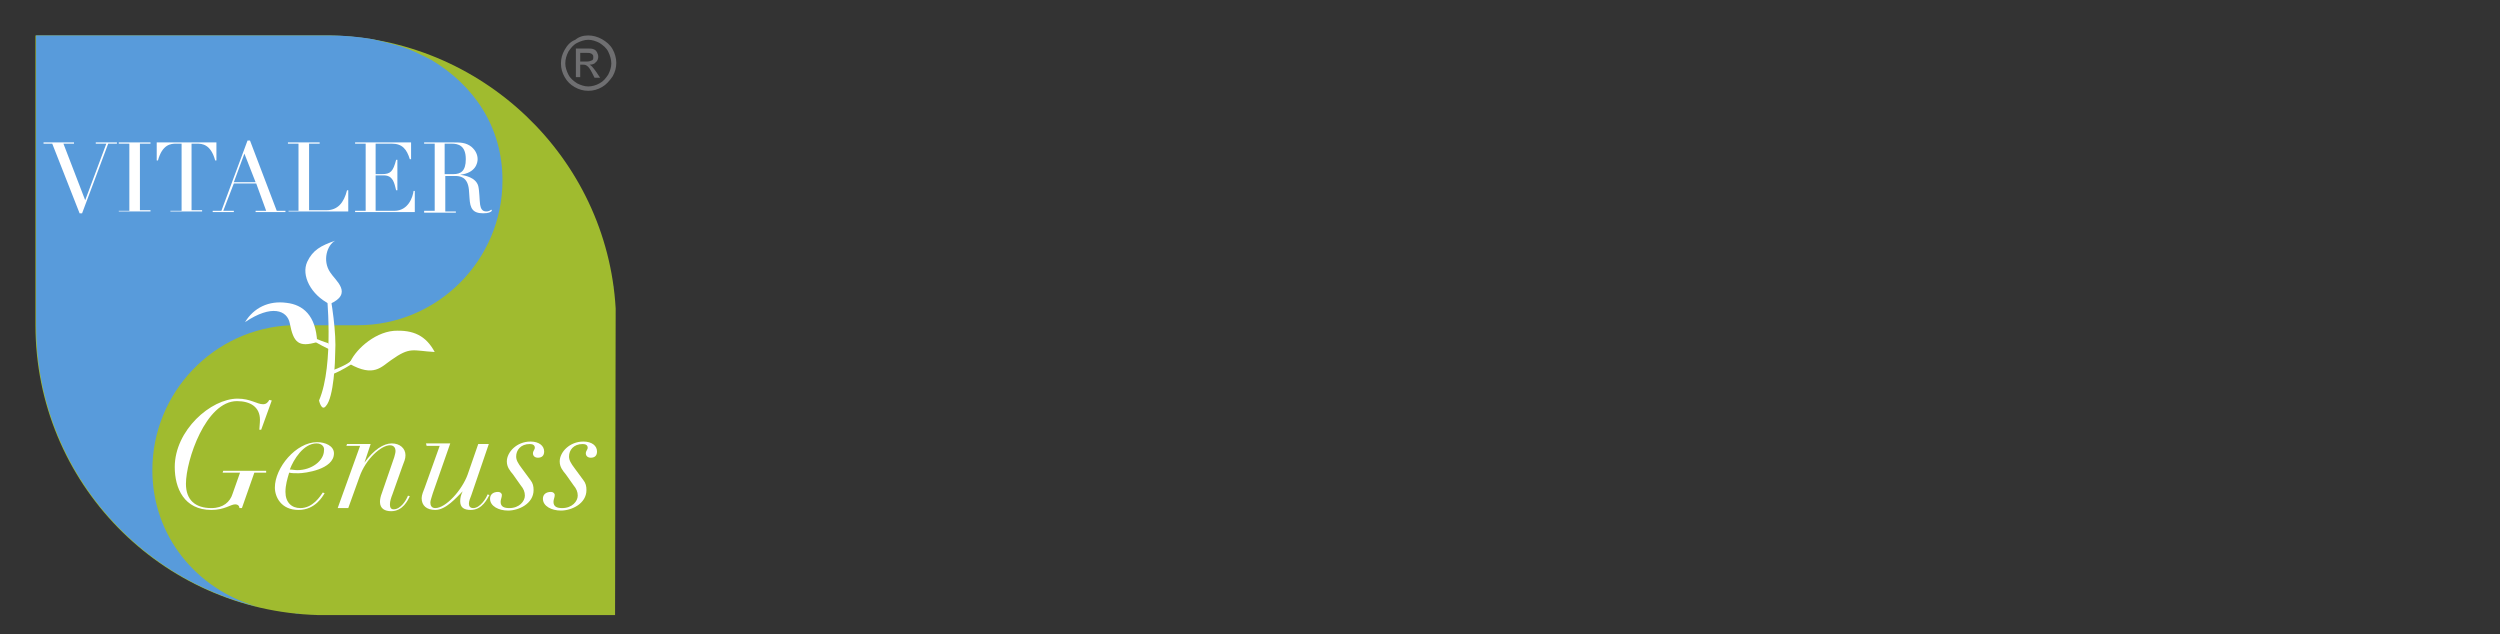 <?xml version="1.0" encoding="utf-8"?>
<!-- Generator: Adobe Illustrator 24.0.1, SVG Export Plug-In . SVG Version: 6.00 Build 0)  -->
<svg version="1.1" id="text" xmlns="http://www.w3.org/2000/svg" xmlns:xlink="http://www.w3.org/1999/xlink" x="0px" y="0px"
	 viewBox="0 0 402 102" style="enable-background:new 0 0 402 102;" xml:space="preserve">
<rect x="0" y="0" width="402" height="102" fill="#333333" stroke="none"/>
<style type="text/css">
	.st0{fill:#A0BB2F;}
	.st1{fill:#589BDB;}
	.st2{fill:#FFFFFF;}
	.st3{fill:#6F6F71;}
</style>
<g>
	<g>
		<path class="st0" d="M99,49.6C97.6,25.3,77.4,6,52.8,5.7c0,0-47.1,0-47.1,0s0,45.4,0,46.6c0,25.3,20.2,45.9,45.4,46.6
			c0.2,0,47.8,0,47.8,0S99,49.6,99,49.6z"/>
		<g>
			<path class="st1" d="M46.2,98.5c0.3,0,0.6,0.1,0.9,0.1C46.8,98.6,46.5,98.5,46.2,98.5z"/>
			<path class="st1" d="M41.2,97.5c-9.6-2.8-16.7-11.3-16.7-21.9c0-12.5,9.9-22.8,22.3-23.3c0.3,0,10.3,0,10.7,0
				c12.9,0,23.3-10.5,23.3-23.3c0-8.6-4.6-15.3-11.5-19.4c-3.1-1.5-3.6-2-9.4-3.3c-2.3-0.4-4.6-0.6-7-0.6c0,0-47.1,0-47.1,0
				s0,45.4,0,46.6c0,22.3,15.7,40.9,36.6,45.5C41.9,97.7,41.5,97.6,41.2,97.5z"/>
			<path class="st1" d="M98.6,46c0,0.1,0,0.2,0,0.2C98.7,46.2,98.6,46.1,98.6,46z"/>
			<path class="st1" d="M98.8,47.2c0,0.1,0,0.3,0,0.4C98.8,47.5,98.8,47.3,98.8,47.2z"/>
			<path class="st1" d="M44.9,98.3c0.3,0.1,0.6,0.1,0.9,0.1C45.6,98.4,45.3,98.4,44.9,98.3z"/>
			<path class="st1" d="M98.9,48.2c0,0.1,0,0.3,0,0.4C98.9,48.5,98.9,48.3,98.9,48.2z"/>
			<path class="st1" d="M48.3,98.7c-0.3,0-0.6-0.1-0.9-0.1C47.7,98.7,48,98.7,48.3,98.7z"/>
			<path class="st1" d="M43.7,98.1c0.3,0.1,0.7,0.1,1,0.2C44.4,98.2,44,98.2,43.7,98.1z"/>
			<path class="st1" d="M49.6,98.8c-0.3,0-0.6,0-0.9-0.1C49,98.8,49.3,98.8,49.6,98.8z"/>
			<path class="st1" d="M51.2,98.9c-0.4,0-0.8,0-1.2-0.1C50.3,98.9,50.7,98.9,51.2,98.9z"/>
			<path class="st1" d="M42.4,97.8c0.4,0.1,0.7,0.2,1.1,0.2C43.1,98,42.8,97.9,42.4,97.8z"/>
		</g>
		<g>
			<path class="st2" d="M7,22.9h4.9v0.2h-1.7l3.5,9.1l3.4-9.1h-1.7v-0.2h3.4v0.2h-1.4l-4.2,11.2h-0.4L8.4,23.1H7V22.9z"/>
			<path class="st2" d="M19.1,33.9h1.7V23.1h-1.7v-0.2h5.1v0.2h-1.7v10.7h1.7v0.2h-5.1V33.9z"/>
			<path class="st2" d="M27.5,33.9h1.7V23.1h-0.9c-0.8,0-2.2,0.1-2.9,2.7h-0.2v-2.9h9.6v2.9h-0.2c-0.7-2.6-2.1-2.7-2.9-2.7h-0.9
				v10.7h1.7v0.2h-5.1V33.9z"/>
			<path class="st2" d="M34.2,33.9h1.4l4.2-11.3h0.4l4.3,11.3h1.4v0.2h-4.8v-0.2h1.7l-1.6-4.4h-3.6l-1.7,4.4h1.7v0.2h-3.4V33.9z
				 M39.3,24.7l-1.7,4.6h3.5L39.3,24.7z"/>
			<path class="st2" d="M46.3,33.9h1.7V23.1h-1.7v-0.2h5.1v0.2h-1.7v10.7h2.8c1.8,0,2.8-1.2,3.3-3.2h0.2v3.4h-9.6V33.9z"/>
			<path class="st2" d="M57.1,33.9h1.7V23.1h-1.7v-0.2h9v2.7h-0.2c-0.5-1.6-1.2-2.5-2.9-2.5h-2.6V28h1c1.4,0,1.8-0.4,2.3-2.3h0.2
				v4.9h-0.2c-0.3-1.2-0.5-2.4-2-2.4h-1.3v5.7h3c2.3,0,3-2.3,3.1-3.2h0.2v3.4h-9.6V33.9z"/>
			<path class="st2" d="M68.2,33.9h1.7V23.1h-1.7v-0.2h3c0.3,0,0.5,0,0.8,0c0.3,0,0.5,0,0.8,0c1.2,0,2.1,0,3,0.7c0.7,0.6,1,1.3,1,2
				c0,0.6-0.3,2.2-2.8,2.5v0c0.7,0.1,2.5,0.4,2.9,1.8c0.2,0.8,0.2,2.3,0.3,3c0.1,0.6,0.3,1.1,1,1.1c0.3,0,0.6-0.1,0.8-0.3l0.1,0.2
				c-0.2,0.2-0.5,0.4-1.4,0.4c-1.7,0-2.1-0.8-2.2-2.4l-0.1-1.4c-0.2-2.1-1.5-2.2-2.2-2.2h-1.6v5.7h1.7v0.2h-5.1V33.9z M71.5,28h1.4
				c1.2,0,2-0.5,2-2.4c0-2.2-1.2-2.5-2.3-2.5c-0.4,0-0.8,0-1.1,0V28z"/>
		</g>
		<g>
			<path class="st2" d="M38.9,81.7h-0.4c0-0.3-0.2-0.6-0.7-0.6c-0.7,0-1.7,0.9-3.8,0.9c-4.4,0-5.9-3.5-5.9-6.9c0-5.9,5.8-11,10.1-11
				c2.1,0,3.1,0.9,4.1,0.9c0.5,0,0.8-0.3,1-0.7l0.4,0.1L42,69.1h-0.3c0-0.3,0.1-1,0.1-1.6c0-2.1-1.6-3-3.7-3c-5,0-8.2,9.5-8.2,13.3
				c0,2.6,1.5,3.9,4.1,3.9c1.9,0,3-1,3.4-2.3l1.2-3.4h-2.8l0.1-0.3h6.9L42.8,76h-1.9L38.9,81.7z"/>
			<path class="st2" d="M52.2,79.3C51.9,79.8,50.7,82,48,82c-2.8,0-3.8-2.1-3.8-3.6c0-3.2,3.4-7.3,6.8-7.3c1.3,0,2.7,0.6,2.7,1.8
				c0,2.6-4.7,3.2-5.7,3.2c-0.6,0-1.1,0-1.5-0.1c-0.3,1-0.6,2-0.6,3.1c0,1.7,1,2.6,2.4,2.6c2,0,3.2-1.9,3.6-2.5L52.2,79.3z
				 M50.9,71.3c-2.1,0-3.7,2.6-4.3,4.2c0.4,0,0.8,0.1,1.2,0.1c2.3,0,4.3-1.5,4.3-3.2C52.2,71.9,51.8,71.3,50.9,71.3z"/>
			<path class="st2" d="M57.9,71.7h-2.2l0.1-0.3h3.8l-1,3h0c1.5-2.1,3.1-3.1,4.4-3.1c1.3,0,2.2,0.8,2.2,1.9c0,0.6-0.2,1-0.5,1.8
				l-1.6,4.5c-0.2,0.5-0.4,1.1-0.4,1.6c0,0.4,0.1,0.8,0.6,0.8c1.1,0,2-1.4,2.3-2.2l0.3,0.1c-0.3,0.6-1.1,2.4-3,2.4
				c-1,0-1.8-0.4-1.8-1.5c0-0.4,0.1-0.9,0.3-1.4l2-5.8c0.1-0.4,0.2-0.7,0.2-1c0-0.4-0.2-0.9-0.9-0.9c-1.4,0-3.9,2.2-4.9,5.1l-1.8,5
				h-1.7L57.9,71.7z"/>
			<path class="st2" d="M68.5,71.3h3.9l-2.8,8c-0.2,0.7-0.4,1.2-0.4,1.5c0,0.5,0.2,0.9,0.8,0.9c1.7,0,4.3-2.9,5.2-5.4l1.7-4.9h1.7
				l-2.8,8.2c-0.2,0.5-0.4,1-0.4,1.4c0,0.4,0.2,0.7,0.7,0.7c1.1,0,2.1-1.6,2.3-2.2l0.3,0.1c-0.3,0.5-1.1,2.4-3,2.4
				c-1.1,0-1.7-0.4-1.7-1.4c0-0.5,0.1-1,0.4-1.6l0,0C73.4,80,71.7,82,70,82c-1.4,0-2.2-0.7-2.2-1.9c0-0.5,0.3-1.2,0.5-1.7l2.4-6.7
				h-2.1L68.5,71.3z"/>
			<path class="st2" d="M82.5,76.3c-0.5-0.6-1-1.2-1-2.1c0-1.5,1.6-3.2,3.8-3.2c1.4,0,2.2,0.7,2.2,1.6c0,0.7-0.4,1-1,1
				c-0.5,0-0.8-0.3-0.8-0.7c0-0.4,0.3-0.6,0.3-0.9c0-0.4-0.3-0.6-0.8-0.6c-1.5,0-2.2,1-2.2,2c0,0.6,0.3,1.1,0.9,1.9l1.4,1.9
				c0.4,0.5,0.5,1,0.5,1.6c0,2.2-2.4,3.3-4.1,3.3c-1.5,0-2.9-0.7-2.9-1.9c0-0.7,0.5-1.1,1.3-1.1c0.3,0,0.6,0.2,0.6,0.5
				c0,0.4-0.2,0.7-0.2,1.1c0,0.8,0.6,1,1.4,1c1.6,0,2.5-1.1,2.5-2c0-0.6-0.2-1.1-0.7-1.7L82.5,76.3z"/>
			<path class="st2" d="M91,76.3c-0.5-0.6-1-1.2-1-2.1c0-1.5,1.6-3.2,3.8-3.2c1.4,0,2.2,0.7,2.2,1.6c0,0.7-0.4,1-1,1
				c-0.5,0-0.8-0.3-0.8-0.7c0-0.4,0.3-0.6,0.3-0.9c0-0.4-0.3-0.6-0.8-0.6c-1.5,0-2.2,1-2.2,2c0,0.6,0.3,1.1,0.9,1.9l1.4,1.9
				c0.4,0.5,0.5,1,0.5,1.6c0,2.2-2.4,3.3-4.1,3.3c-1.5,0-2.9-0.7-2.9-1.9c0-0.7,0.5-1.1,1.3-1.1c0.3,0,0.6,0.2,0.6,0.5
				c0,0.4-0.2,0.7-0.2,1.1c0,0.8,0.6,1,1.4,1c1.6,0,2.5-1.1,2.5-2c0-0.6-0.2-1.1-0.7-1.7L91,76.3z"/>
		</g>
		<g>
			<path class="st2" d="M53.6,59.5c1.3-0.5,2.7-1.1,3.1-1.8l-0.1,0.8c0,0-1.6,1.1-3.2,1.7C53.4,60.8,53,59.9,53.6,59.5z"/>
			<path class="st2" d="M69.9,56.6c-1.4-2.6-3.4-3.6-6.6-3.4c-3.3,0.3-6.4,3.3-7.1,5.3c3.9,2.2,5.1,0.5,6.7-0.6
				C66,55.7,66.3,56.4,69.9,56.6z"/>
			<path class="st2" d="M52.8,55.2c0,0-3.8-1.2-4.2-2.2l0,0.7c0,0,2.9,1.9,4.7,2.6L52.8,55.2z"/>
			<path class="st2" d="M52.5,46.7c0,0,1.3,11.9-1.2,17.7c0,0,0.4,1.8,1.1,0.9c1.3-1.4,1.5-7.4,1.5-8.6c0.2-3.1-0.5-7.9-1.2-11.3"/>
			<path class="st2" d="M39.4,51.8c1.4-2.3,3.8-3.5,6.7-3.1c2.6,0.3,4.7,2,4.9,6.3c-3,0.9-3.8,0.1-4.4-3
				C46.2,49.9,43.7,48.9,39.4,51.8z"/>
			<path class="st2" d="M53.9,38.7c-2.3,0.8-3.6,1.5-4.5,3.4c-1,2.2,0.6,5.3,3.6,6.8c3.9-1.7,0.9-3.8,0.1-5.1
				C51.8,41.9,52.6,39.4,53.9,38.7z"/>
		</g>
		<g>
			<path class="st3" d="M94.6,5.7c0.7,0,1.5,0.2,2.2,0.6c0.7,0.4,1.3,0.9,1.7,1.6c0.4,0.7,0.6,1.5,0.6,2.2c0,0.8-0.2,1.5-0.6,2.2
				C98,13,97.5,13.6,96.8,14c-0.7,0.4-1.4,0.6-2.2,0.6c-0.8,0-1.5-0.2-2.2-0.6c-0.7-0.4-1.2-0.9-1.6-1.6c-0.4-0.7-0.6-1.4-0.6-2.2
				c0-0.8,0.2-1.5,0.6-2.2c0.4-0.7,0.9-1.3,1.7-1.6C93.1,5.9,93.8,5.7,94.6,5.7z M94.6,6.4c-0.6,0-1.2,0.2-1.8,0.5
				c-0.6,0.3-1,0.8-1.4,1.4c-0.3,0.6-0.5,1.2-0.5,1.9c0,0.6,0.2,1.2,0.5,1.8c0.3,0.6,0.8,1,1.4,1.4c0.6,0.3,1.2,0.5,1.8,0.5
				c0.6,0,1.3-0.2,1.8-0.5c0.6-0.3,1-0.8,1.4-1.4c0.3-0.6,0.5-1.2,0.5-1.8c0-0.6-0.2-1.3-0.5-1.9c-0.3-0.6-0.8-1-1.4-1.4
				C95.8,6.6,95.2,6.4,94.6,6.4z M92.6,12.6V7.8h1.6c0.6,0,1,0,1.2,0.1c0.3,0.1,0.4,0.2,0.6,0.5c0.1,0.2,0.2,0.5,0.2,0.7
				c0,0.3-0.1,0.7-0.4,0.9c-0.2,0.3-0.6,0.4-1,0.4c0.2,0.1,0.3,0.2,0.4,0.3c0.2,0.2,0.4,0.5,0.7,0.9l0.6,0.9h-0.9l-0.4-0.8
				c-0.3-0.6-0.6-1-0.8-1.1c-0.1-0.1-0.3-0.2-0.6-0.2h-0.5v2H92.6z M93.4,9.9h0.9c0.4,0,0.7-0.1,0.9-0.2c0.2-0.1,0.2-0.3,0.2-0.5
				c0-0.1,0-0.3-0.1-0.4c-0.1-0.1-0.2-0.2-0.3-0.2c-0.1-0.1-0.4-0.1-0.8-0.1h-0.9V9.9z"/>
		</g>
	</g>
</g>
</svg>
